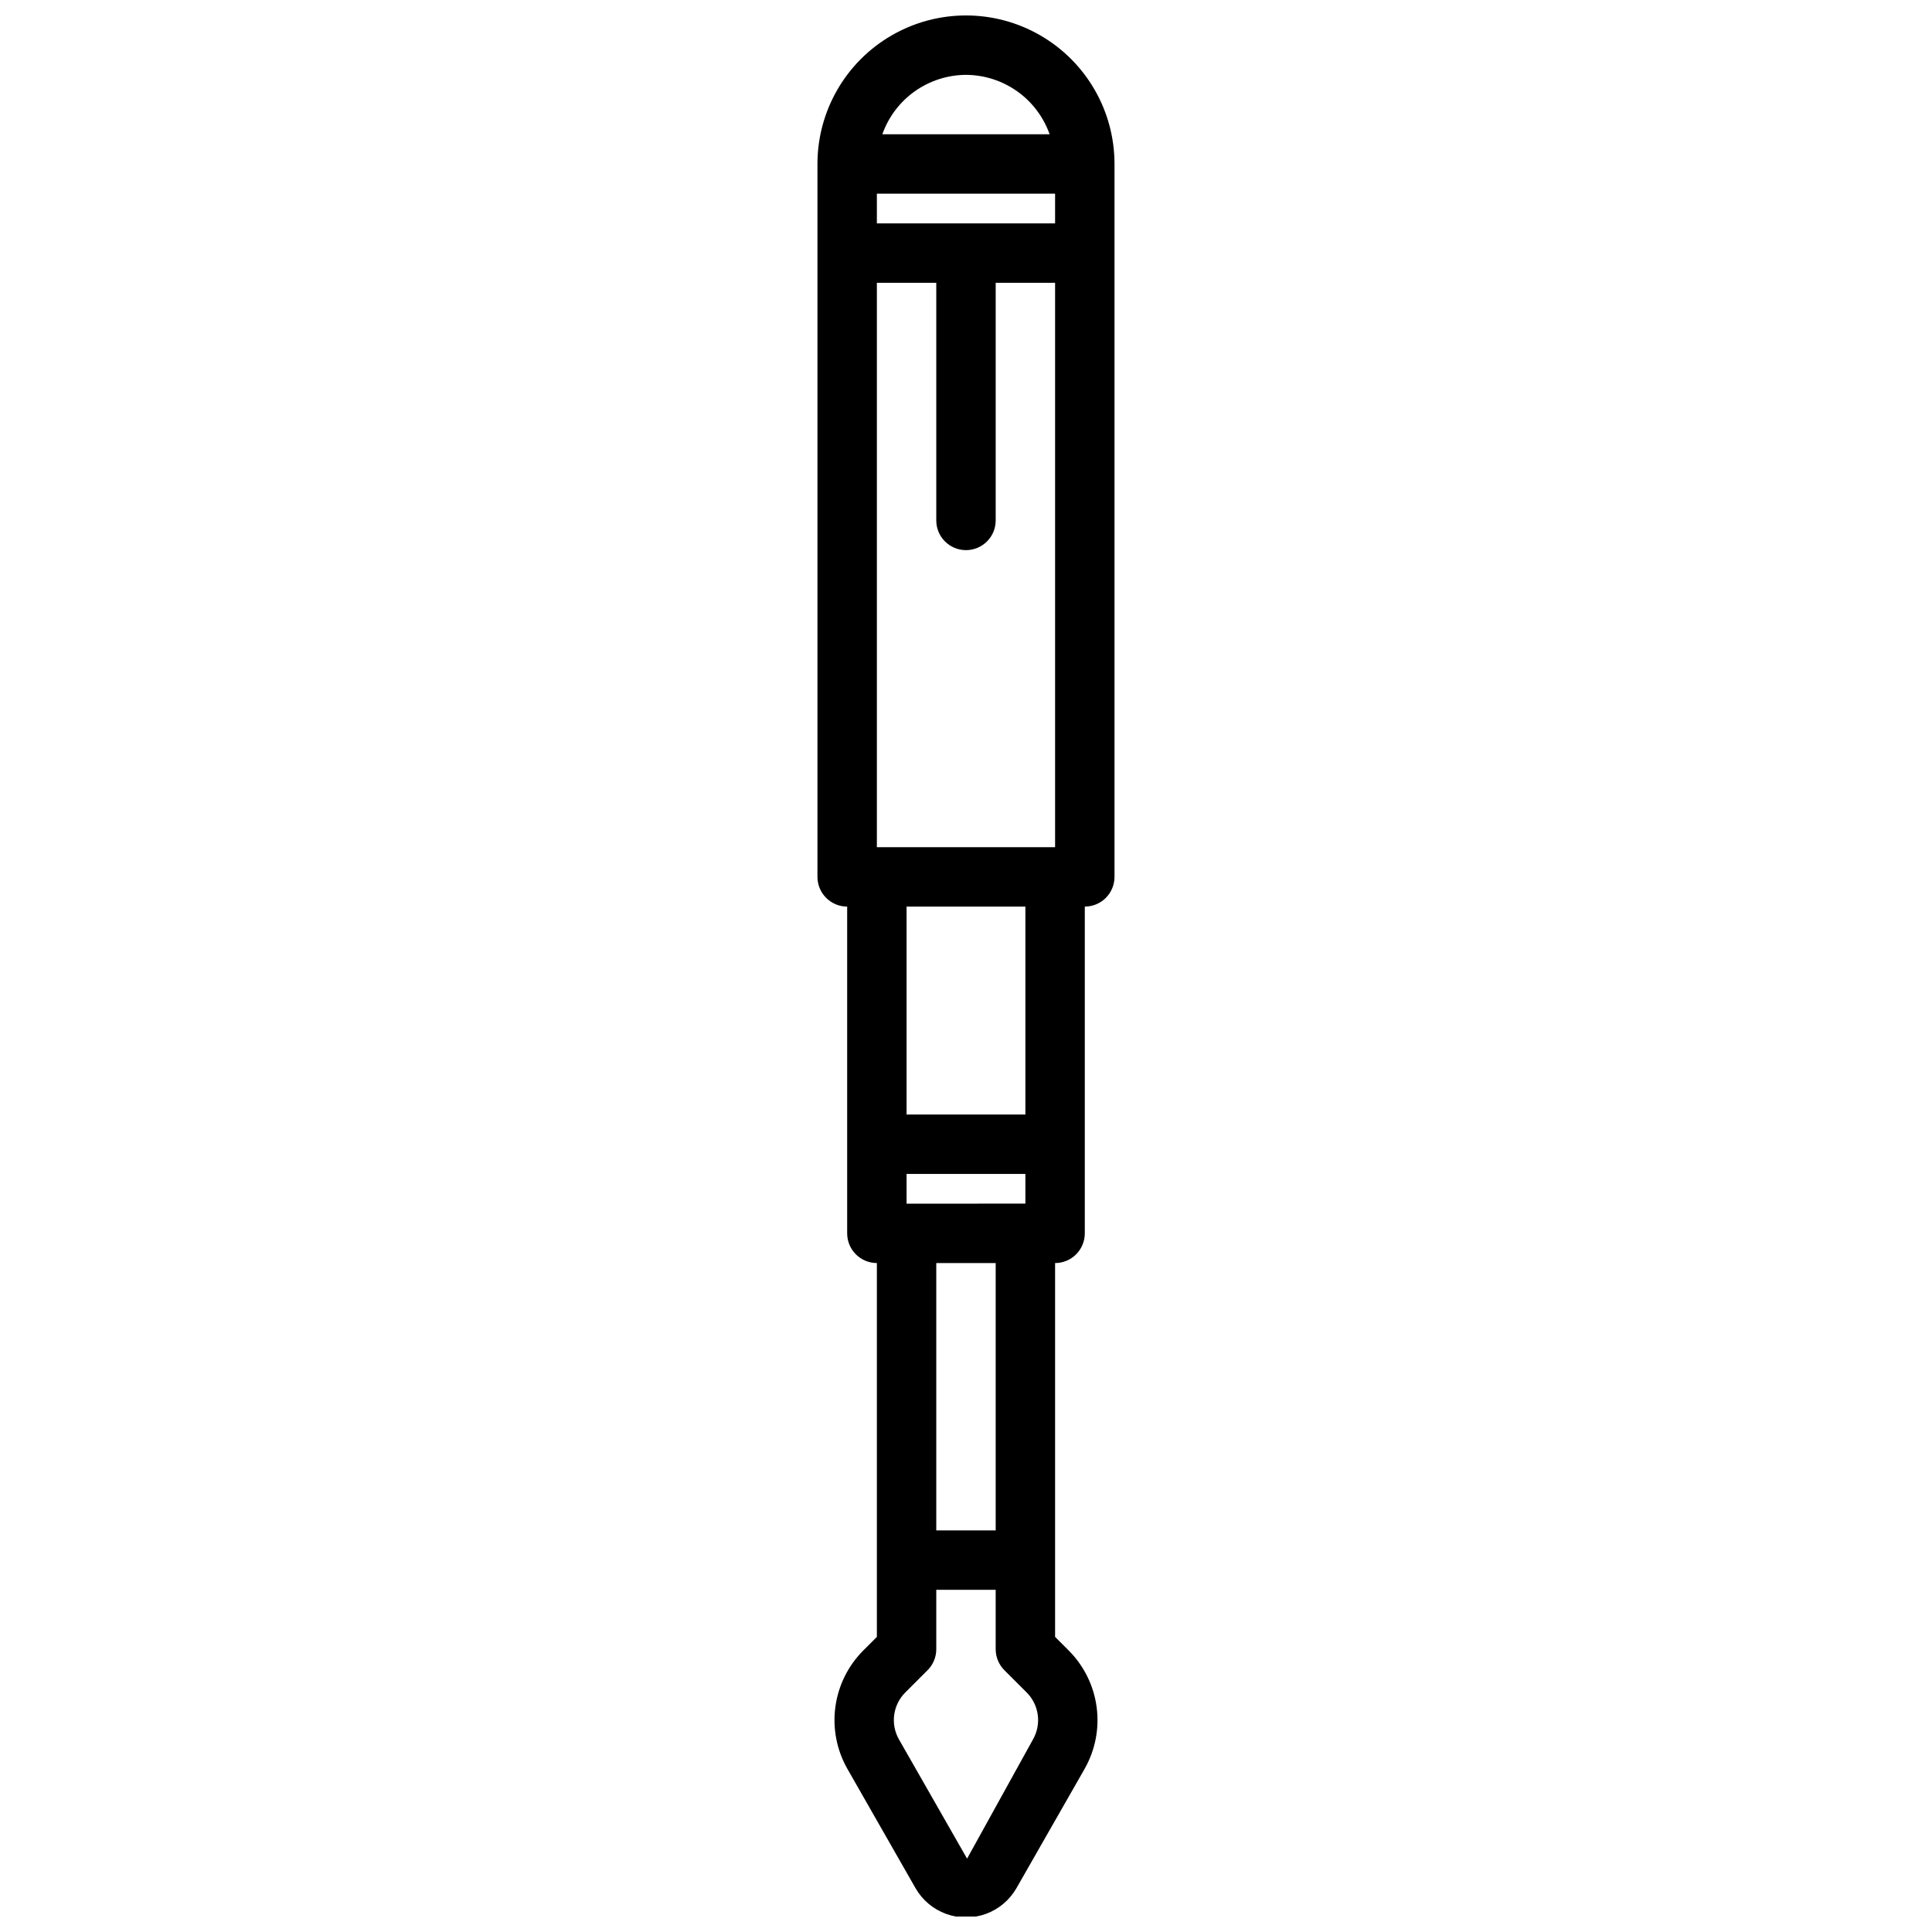 <?xml version="1.0" encoding="UTF-8"?>
<!-- Uploaded to: ICON Repo, www.svgrepo.com, Generator: ICON Repo Mixer Tools -->
<svg width="800px" height="800px" version="1.1" viewBox="144 144 512 512" xmlns="http://www.w3.org/2000/svg">
 <defs>
  <clipPath id="a">
   <path d="m360 148.09h80v503.81h-80z"/>
  </clipPath>
 </defs>
 <g clip-path="url(#a)">
  <path d="m423.61 478.72c2.09 0 4.09-0.828 5.566-2.305 1.477-1.477 2.309-3.481 2.309-5.566v-86.594c2.086 0 4.09-0.828 5.566-2.305 1.473-1.477 2.305-3.481 2.305-5.566v-188.93c0-14.062-7.504-27.055-19.68-34.086-12.18-7.031-27.184-7.031-39.359 0-12.18 7.031-19.684 20.023-19.684 34.086v188.93c0 2.086 0.832 4.09 2.309 5.566 1.477 1.477 3.477 2.305 5.566 2.305v86.594c0 2.086 0.828 4.09 2.305 5.566 1.477 1.477 3.477 2.305 5.566 2.305v99.078l-3.606 3.606c-4.039 4.047-6.637 9.309-7.394 14.977-0.758 5.664 0.363 11.426 3.191 16.391l18.043 31.594c1.805 3.16 4.672 5.578 8.09 6.828s7.168 1.25 10.586 0 6.281-3.668 8.09-6.828l18.051-31.59-0.004-0.004c2.832-4.965 3.953-10.727 3.191-16.391-0.758-5.668-3.356-10.93-7.394-14.977l-3.613-3.606zm-39.359-23.617h31.488v7.871l-31.488 0.004zm-7.871-236.16h15.742v62.977c0 4.348 3.527 7.871 7.875 7.871s7.871-3.523 7.871-7.871v-62.977h15.742v149.57h-47.23zm47.23-23.617v7.875h-47.23v-7.875zm-23.613-31.488c4.867 0.023 9.605 1.547 13.574 4.363 3.969 2.82 6.969 6.793 8.594 11.383h-44.336c1.621-4.59 4.621-8.562 8.59-11.383 3.969-2.816 8.711-4.34 13.578-4.363zm15.742 220.42v55.105h-31.488v-55.105zm-7.871 94.465v70.848h-15.746v-70.848zm9.887 126.24-17.469 31.594-18.051-31.59v-0.004c-2.305-4.047-1.621-9.133 1.668-12.43l5.91-5.91h0.004c1.477-1.477 2.305-3.477 2.305-5.566v-15.742h15.742v15.742h0.004c0 2.09 0.828 4.09 2.305 5.566l5.91 5.91h0.004c3.289 3.297 3.973 8.383 1.668 12.43z"/>
 </g>
</svg>